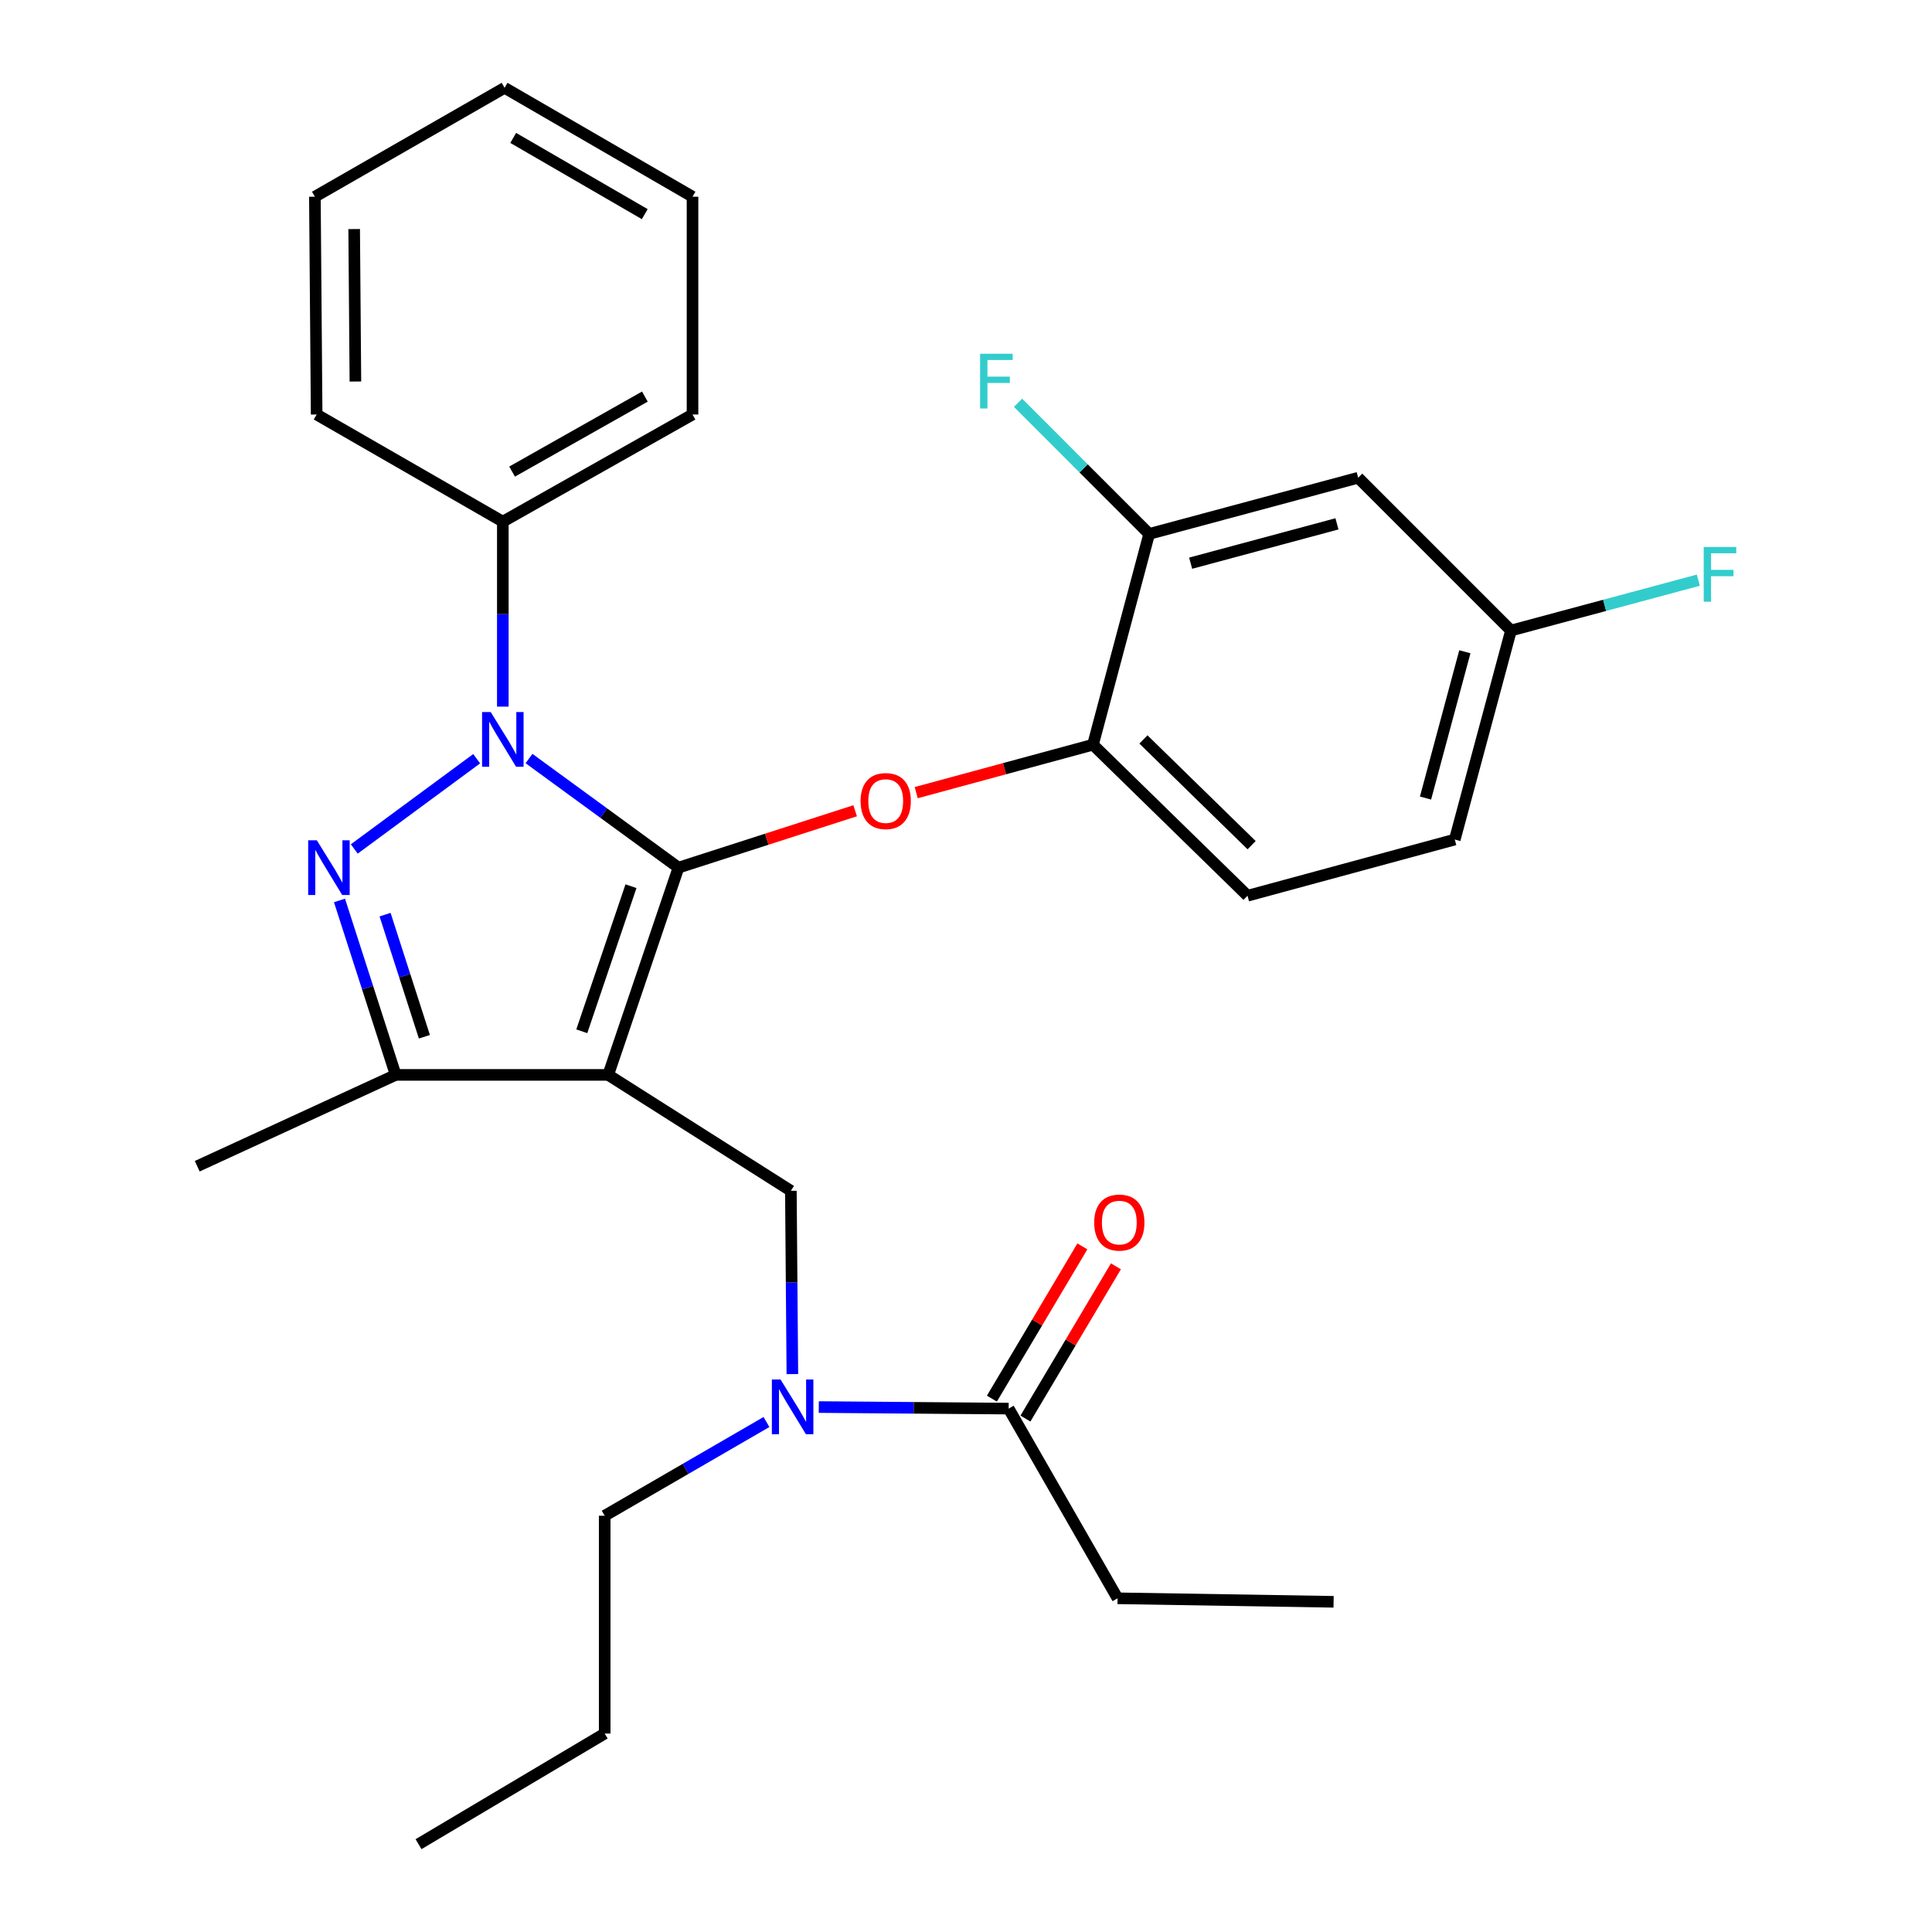 <?xml version='1.0' encoding='iso-8859-1'?>
<svg version='1.1' baseProfile='full'
              xmlns='http://www.w3.org/2000/svg'
                      xmlns:rdkit='http://www.rdkit.org/xml'
                      xmlns:xlink='http://www.w3.org/1999/xlink'
                  xml:space='preserve'
width='1000px' height='1000px' viewBox='0 0 1000 1000'>
<!-- END OF HEADER -->
<rect style='opacity:1.0;fill:#FFFFFF;stroke:none' width='1000' height='1000' x='0' y='0'> </rect>
<path class='bond-0' d='M 578.446,827.275 L 690.265,829.093' style='fill:none;fill-rule:evenodd;stroke:#000000;stroke-width:6px;stroke-linecap:butt;stroke-linejoin:miter;stroke-opacity:1' />
<path class='bond-1' d='M 578.446,827.275 L 522.082,729.091' style='fill:none;fill-rule:evenodd;stroke:#000000;stroke-width:6px;stroke-linecap:butt;stroke-linejoin:miter;stroke-opacity:1' />
<path class='bond-2' d='M 410.126,711.226 L 409.74,663.795' style='fill:none;fill-rule:evenodd;stroke:#0000FF;stroke-width:6px;stroke-linecap:butt;stroke-linejoin:miter;stroke-opacity:1' />
<path class='bond-2' d='M 409.74,663.795 L 409.355,616.363' style='fill:none;fill-rule:evenodd;stroke:#000000;stroke-width:6px;stroke-linecap:butt;stroke-linejoin:miter;stroke-opacity:1' />
<path class='bond-3' d='M 423.799,728.292 L 472.941,728.691' style='fill:none;fill-rule:evenodd;stroke:#0000FF;stroke-width:6px;stroke-linecap:butt;stroke-linejoin:miter;stroke-opacity:1' />
<path class='bond-3' d='M 472.941,728.691 L 522.082,729.091' style='fill:none;fill-rule:evenodd;stroke:#000000;stroke-width:6px;stroke-linecap:butt;stroke-linejoin:miter;stroke-opacity:1' />
<path class='bond-4' d='M 396.713,736.033 L 354.85,760.289' style='fill:none;fill-rule:evenodd;stroke:#0000FF;stroke-width:6px;stroke-linecap:butt;stroke-linejoin:miter;stroke-opacity:1' />
<path class='bond-4' d='M 354.85,760.289 L 312.988,784.545' style='fill:none;fill-rule:evenodd;stroke:#000000;stroke-width:6px;stroke-linecap:butt;stroke-linejoin:miter;stroke-opacity:1' />
<path class='bond-5' d='M 530.764,734.25 L 554.181,694.848' style='fill:none;fill-rule:evenodd;stroke:#000000;stroke-width:6px;stroke-linecap:butt;stroke-linejoin:miter;stroke-opacity:1' />
<path class='bond-5' d='M 554.181,694.848 L 577.599,655.446' style='fill:none;fill-rule:evenodd;stroke:#FF0000;stroke-width:6px;stroke-linecap:butt;stroke-linejoin:miter;stroke-opacity:1' />
<path class='bond-5' d='M 513.401,723.931 L 536.818,684.529' style='fill:none;fill-rule:evenodd;stroke:#000000;stroke-width:6px;stroke-linecap:butt;stroke-linejoin:miter;stroke-opacity:1' />
<path class='bond-5' d='M 536.818,684.529 L 560.236,645.126' style='fill:none;fill-rule:evenodd;stroke:#FF0000;stroke-width:6px;stroke-linecap:butt;stroke-linejoin:miter;stroke-opacity:1' />
<path class='bond-6' d='M 409.355,616.363 L 314.806,556.364' style='fill:none;fill-rule:evenodd;stroke:#000000;stroke-width:6px;stroke-linecap:butt;stroke-linejoin:miter;stroke-opacity:1' />
<path class='bond-7' d='M 273.814,392.622 L 312.493,420.856' style='fill:none;fill-rule:evenodd;stroke:#0000FF;stroke-width:6px;stroke-linecap:butt;stroke-linejoin:miter;stroke-opacity:1' />
<path class='bond-7' d='M 312.493,420.856 L 351.173,449.09' style='fill:none;fill-rule:evenodd;stroke:#000000;stroke-width:6px;stroke-linecap:butt;stroke-linejoin:miter;stroke-opacity:1' />
<path class='bond-8' d='M 246.724,392.708 L 183.37,439.42' style='fill:none;fill-rule:evenodd;stroke:#0000FF;stroke-width:6px;stroke-linecap:butt;stroke-linejoin:miter;stroke-opacity:1' />
<path class='bond-9' d='M 260.26,365.75 L 260.26,317.875' style='fill:none;fill-rule:evenodd;stroke:#0000FF;stroke-width:6px;stroke-linecap:butt;stroke-linejoin:miter;stroke-opacity:1' />
<path class='bond-9' d='M 260.26,317.875 L 260.26,270.001' style='fill:none;fill-rule:evenodd;stroke:#000000;stroke-width:6px;stroke-linecap:butt;stroke-linejoin:miter;stroke-opacity:1' />
<path class='bond-10' d='M 351.173,449.09 L 396.902,434.367' style='fill:none;fill-rule:evenodd;stroke:#000000;stroke-width:6px;stroke-linecap:butt;stroke-linejoin:miter;stroke-opacity:1' />
<path class='bond-10' d='M 396.902,434.367 L 442.63,419.644' style='fill:none;fill-rule:evenodd;stroke:#FF0000;stroke-width:6px;stroke-linecap:butt;stroke-linejoin:miter;stroke-opacity:1' />
<path class='bond-11' d='M 351.173,449.09 L 314.806,556.364' style='fill:none;fill-rule:evenodd;stroke:#000000;stroke-width:6px;stroke-linecap:butt;stroke-linejoin:miter;stroke-opacity:1' />
<path class='bond-11' d='M 326.589,458.696 L 301.132,533.788' style='fill:none;fill-rule:evenodd;stroke:#000000;stroke-width:6px;stroke-linecap:butt;stroke-linejoin:miter;stroke-opacity:1' />
<path class='bond-12' d='M 314.806,556.364 L 204.805,556.364' style='fill:none;fill-rule:evenodd;stroke:#000000;stroke-width:6px;stroke-linecap:butt;stroke-linejoin:miter;stroke-opacity:1' />
<path class='bond-13' d='M 204.805,556.364 L 102.087,603.638' style='fill:none;fill-rule:evenodd;stroke:#000000;stroke-width:6px;stroke-linecap:butt;stroke-linejoin:miter;stroke-opacity:1' />
<path class='bond-14' d='M 204.805,556.364 L 190.264,511.215' style='fill:none;fill-rule:evenodd;stroke:#000000;stroke-width:6px;stroke-linecap:butt;stroke-linejoin:miter;stroke-opacity:1' />
<path class='bond-14' d='M 190.264,511.215 L 175.723,466.067' style='fill:none;fill-rule:evenodd;stroke:#0000FF;stroke-width:6px;stroke-linecap:butt;stroke-linejoin:miter;stroke-opacity:1' />
<path class='bond-14' d='M 219.668,536.627 L 209.489,505.024' style='fill:none;fill-rule:evenodd;stroke:#000000;stroke-width:6px;stroke-linecap:butt;stroke-linejoin:miter;stroke-opacity:1' />
<path class='bond-14' d='M 209.489,505.024 L 199.311,473.42' style='fill:none;fill-rule:evenodd;stroke:#0000FF;stroke-width:6px;stroke-linecap:butt;stroke-linejoin:miter;stroke-opacity:1' />
<path class='bond-15' d='M 312.988,784.545 L 312.988,897.273' style='fill:none;fill-rule:evenodd;stroke:#000000;stroke-width:6px;stroke-linecap:butt;stroke-linejoin:miter;stroke-opacity:1' />
<path class='bond-16' d='M 312.988,897.273 L 216.632,954.545' style='fill:none;fill-rule:evenodd;stroke:#000000;stroke-width:6px;stroke-linecap:butt;stroke-linejoin:miter;stroke-opacity:1' />
<path class='bond-17' d='M 474.226,410.271 L 519.974,397.863' style='fill:none;fill-rule:evenodd;stroke:#FF0000;stroke-width:6px;stroke-linecap:butt;stroke-linejoin:miter;stroke-opacity:1' />
<path class='bond-17' d='M 519.974,397.863 L 565.721,385.455' style='fill:none;fill-rule:evenodd;stroke:#000000;stroke-width:6px;stroke-linecap:butt;stroke-linejoin:miter;stroke-opacity:1' />
<path class='bond-18' d='M 752.991,434.547 L 782.076,326.364' style='fill:none;fill-rule:evenodd;stroke:#000000;stroke-width:6px;stroke-linecap:butt;stroke-linejoin:miter;stroke-opacity:1' />
<path class='bond-18' d='M 737.848,413.076 L 758.208,337.348' style='fill:none;fill-rule:evenodd;stroke:#000000;stroke-width:6px;stroke-linecap:butt;stroke-linejoin:miter;stroke-opacity:1' />
<path class='bond-19' d='M 752.991,434.547 L 645.717,463.632' style='fill:none;fill-rule:evenodd;stroke:#000000;stroke-width:6px;stroke-linecap:butt;stroke-linejoin:miter;stroke-opacity:1' />
<path class='bond-20' d='M 782.076,326.364 L 702.989,247.278' style='fill:none;fill-rule:evenodd;stroke:#000000;stroke-width:6px;stroke-linecap:butt;stroke-linejoin:miter;stroke-opacity:1' />
<path class='bond-21' d='M 782.076,326.364 L 830.557,313.33' style='fill:none;fill-rule:evenodd;stroke:#000000;stroke-width:6px;stroke-linecap:butt;stroke-linejoin:miter;stroke-opacity:1' />
<path class='bond-21' d='M 830.557,313.33 L 879.038,300.296' style='fill:none;fill-rule:evenodd;stroke:#33CCCC;stroke-width:6px;stroke-linecap:butt;stroke-linejoin:miter;stroke-opacity:1' />
<path class='bond-22' d='M 702.989,247.278 L 594.806,276.363' style='fill:none;fill-rule:evenodd;stroke:#000000;stroke-width:6px;stroke-linecap:butt;stroke-linejoin:miter;stroke-opacity:1' />
<path class='bond-22' d='M 692.006,271.146 L 616.278,291.506' style='fill:none;fill-rule:evenodd;stroke:#000000;stroke-width:6px;stroke-linecap:butt;stroke-linejoin:miter;stroke-opacity:1' />
<path class='bond-23' d='M 260.26,270.001 L 358.445,214.546' style='fill:none;fill-rule:evenodd;stroke:#000000;stroke-width:6px;stroke-linecap:butt;stroke-linejoin:miter;stroke-opacity:1' />
<path class='bond-23' d='M 265.054,244.096 L 333.784,205.277' style='fill:none;fill-rule:evenodd;stroke:#000000;stroke-width:6px;stroke-linecap:butt;stroke-linejoin:miter;stroke-opacity:1' />
<path class='bond-24' d='M 260.26,270.001 L 163.893,214.546' style='fill:none;fill-rule:evenodd;stroke:#000000;stroke-width:6px;stroke-linecap:butt;stroke-linejoin:miter;stroke-opacity:1' />
<path class='bond-25' d='M 358.445,214.546 L 358.445,101.818' style='fill:none;fill-rule:evenodd;stroke:#000000;stroke-width:6px;stroke-linecap:butt;stroke-linejoin:miter;stroke-opacity:1' />
<path class='bond-26' d='M 358.445,101.818 L 261.169,45.455' style='fill:none;fill-rule:evenodd;stroke:#000000;stroke-width:6px;stroke-linecap:butt;stroke-linejoin:miter;stroke-opacity:1' />
<path class='bond-26' d='M 333.727,110.84 L 265.634,71.385' style='fill:none;fill-rule:evenodd;stroke:#000000;stroke-width:6px;stroke-linecap:butt;stroke-linejoin:miter;stroke-opacity:1' />
<path class='bond-27' d='M 261.169,45.455 L 162.984,101.818' style='fill:none;fill-rule:evenodd;stroke:#000000;stroke-width:6px;stroke-linecap:butt;stroke-linejoin:miter;stroke-opacity:1' />
<path class='bond-28' d='M 162.984,101.818 L 163.893,214.546' style='fill:none;fill-rule:evenodd;stroke:#000000;stroke-width:6px;stroke-linecap:butt;stroke-linejoin:miter;stroke-opacity:1' />
<path class='bond-28' d='M 183.317,118.565 L 183.954,197.474' style='fill:none;fill-rule:evenodd;stroke:#000000;stroke-width:6px;stroke-linecap:butt;stroke-linejoin:miter;stroke-opacity:1' />
<path class='bond-29' d='M 594.806,276.363 L 565.721,385.455' style='fill:none;fill-rule:evenodd;stroke:#000000;stroke-width:6px;stroke-linecap:butt;stroke-linejoin:miter;stroke-opacity:1' />
<path class='bond-30' d='M 594.806,276.363 L 560.871,242.423' style='fill:none;fill-rule:evenodd;stroke:#000000;stroke-width:6px;stroke-linecap:butt;stroke-linejoin:miter;stroke-opacity:1' />
<path class='bond-30' d='M 560.871,242.423 L 526.936,208.483' style='fill:none;fill-rule:evenodd;stroke:#33CCCC;stroke-width:6px;stroke-linecap:butt;stroke-linejoin:miter;stroke-opacity:1' />
<path class='bond-31' d='M 565.721,385.455 L 645.717,463.632' style='fill:none;fill-rule:evenodd;stroke:#000000;stroke-width:6px;stroke-linecap:butt;stroke-linejoin:miter;stroke-opacity:1' />
<path class='bond-31' d='M 591.838,382.736 L 647.834,437.46' style='fill:none;fill-rule:evenodd;stroke:#000000;stroke-width:6px;stroke-linecap:butt;stroke-linejoin:miter;stroke-opacity:1' />
<path  class='atom-1' d='M 404.004 714.022
L 413.284 729.022
Q 414.204 730.502, 415.684 733.182
Q 417.164 735.862, 417.244 736.022
L 417.244 714.022
L 421.004 714.022
L 421.004 742.342
L 417.124 742.342
L 407.164 725.942
Q 406.004 724.022, 404.764 721.822
Q 403.564 719.622, 403.204 718.942
L 403.204 742.342
L 399.524 742.342
L 399.524 714.022
L 404.004 714.022
' fill='#0000FF'/>
<path  class='atom-3' d='M 566.355 632.804
Q 566.355 626.004, 569.715 622.204
Q 573.075 618.404, 579.355 618.404
Q 585.635 618.404, 588.995 622.204
Q 592.355 626.004, 592.355 632.804
Q 592.355 639.684, 588.955 643.604
Q 585.555 647.484, 579.355 647.484
Q 573.115 647.484, 569.715 643.604
Q 566.355 639.724, 566.355 632.804
M 579.355 644.284
Q 583.675 644.284, 585.995 641.404
Q 588.355 638.484, 588.355 632.804
Q 588.355 627.244, 585.995 624.444
Q 583.675 621.604, 579.355 621.604
Q 575.035 621.604, 572.675 624.404
Q 570.355 627.204, 570.355 632.804
Q 570.355 638.524, 572.675 641.404
Q 575.035 644.284, 579.355 644.284
' fill='#FF0000'/>
<path  class='atom-6' d='M 254 368.568
L 263.28 383.568
Q 264.2 385.048, 265.68 387.728
Q 267.16 390.408, 267.24 390.568
L 267.24 368.568
L 271 368.568
L 271 396.888
L 267.12 396.888
L 257.16 380.488
Q 256 378.568, 254.76 376.368
Q 253.56 374.168, 253.2 373.488
L 253.2 396.888
L 249.52 396.888
L 249.52 368.568
L 254 368.568
' fill='#0000FF'/>
<path  class='atom-10' d='M 163.995 434.93
L 173.275 449.93
Q 174.195 451.41, 175.675 454.09
Q 177.155 456.77, 177.235 456.93
L 177.235 434.93
L 180.995 434.93
L 180.995 463.25
L 177.115 463.25
L 167.155 446.85
Q 165.995 444.93, 164.755 442.73
Q 163.555 440.53, 163.195 439.85
L 163.195 463.25
L 159.515 463.25
L 159.515 434.93
L 163.995 434.93
' fill='#0000FF'/>
<path  class='atom-14' d='M 445.447 414.631
Q 445.447 407.831, 448.807 404.031
Q 452.167 400.231, 458.447 400.231
Q 464.727 400.231, 468.087 404.031
Q 471.447 407.831, 471.447 414.631
Q 471.447 421.511, 468.047 425.431
Q 464.647 429.311, 458.447 429.311
Q 452.207 429.311, 448.807 425.431
Q 445.447 421.551, 445.447 414.631
M 458.447 426.111
Q 462.767 426.111, 465.087 423.231
Q 467.447 420.311, 467.447 414.631
Q 467.447 409.071, 465.087 406.271
Q 462.767 403.431, 458.447 403.431
Q 454.127 403.431, 451.767 406.231
Q 449.447 409.031, 449.447 414.631
Q 449.447 420.351, 451.767 423.231
Q 454.127 426.111, 458.447 426.111
' fill='#FF0000'/>
<path  class='atom-28' d='M 507.3 183.105
L 524.14 183.105
L 524.14 186.345
L 511.1 186.345
L 511.1 194.945
L 522.7 194.945
L 522.7 198.225
L 511.1 198.225
L 511.1 211.425
L 507.3 211.425
L 507.3 183.105
' fill='#33CCCC'/>
<path  class='atom-29' d='M 881.839 283.119
L 898.679 283.119
L 898.679 286.359
L 885.639 286.359
L 885.639 294.959
L 897.239 294.959
L 897.239 298.239
L 885.639 298.239
L 885.639 311.439
L 881.839 311.439
L 881.839 283.119
' fill='#33CCCC'/>
</svg>
